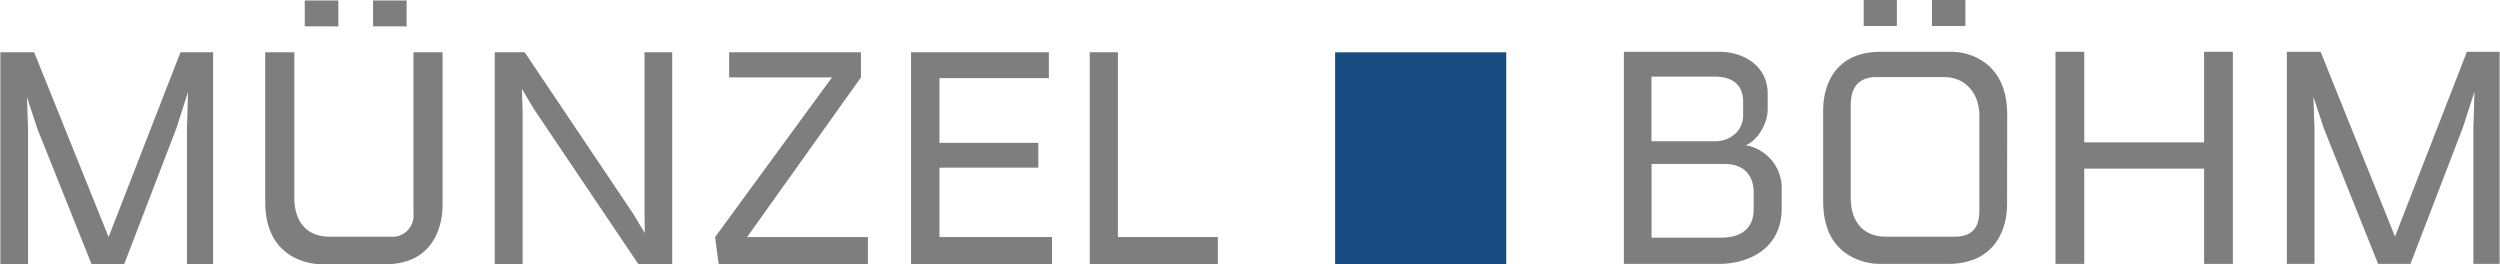 <svg xmlns="http://www.w3.org/2000/svg" width="147.14mm" height="15.56mm" viewBox="0 0 417.09 44.12"><defs><style>.cls-1{fill:#7e7e7e;}.cls-2{fill:#194c81;}</style></defs><g id="Ebene_2" data-name="Ebene 2"><g id="Ebene_1-2" data-name="Ebene 1"><path class="cls-1" d="M35.64,47.78V25.16L35.82,19,33.9,25l-8.76,22.8h-5.4L10.68,25.16,8.94,19.88l.18,5.28V47.78H4.5V12.38h5.64L22.56,43.22l12-30.84H40v35.4Z" transform="translate(-4.5 -3.66)"/><path class="cls-1" d="M78.3,37.76c0,4-1.74,10-9.6,10H58c-1.14,0-9.3-.48-9.3-10.38v-25h4.86V36.74c0,3.72,1.92,6.42,5.88,6.42H69.6a3.52,3.52,0,0,0,3.84-3.84V12.38H78.3Zm-23-29.7V3.74H60.9V8.06Zm11.4,0V3.74H72.3V8.06Z" transform="translate(-4.5 -3.66)"/><path class="cls-1" d="M111,47.78,93.54,21.86l-2-3.36.12,3.84V47.78H87V12.38h5l18.18,27.06,1.86,3.12L112,39V12.38h4.62v35.4Z" transform="translate(-4.5 -3.66)"/><path class="cls-1" d="M124.38,47.78l-.6-4.56,19.5-26.64H126.12v-4.2h22v4.2l-19,26.64h20.16v4.56Z" transform="translate(-4.5 -3.66)"/><path class="cls-1" d="M156.48,47.78V12.38h23V16.7H161.22V27.5h16.5v4.14h-16.5V43.22H180v4.56Z" transform="translate(-4.5 -3.66)"/><path class="cls-1" d="M186.3,47.78V12.38H191V43.22h16.68v4.56Z" transform="translate(-4.5 -3.66)"/><path class="cls-1" d="M291.34,47.7h-15.9V12.3h15.9c4.08,0,8.1,2.34,8.1,7V21.9c0,2.46-1.74,5.22-3.66,6a7.25,7.25,0,0,1,6,7.32V38.4C301.78,45.36,296,47.7,291.34,47.7Zm4-27.12c0-2.34-1.32-4.14-4.8-4.14h-10.5v10.8h10.5c2.94,0,4.8-2,4.8-4.26ZM297.1,35.7c0-1.74-.78-4.68-4.86-4.68H280.06v12.3h11.58c3.9,0,5.46-2,5.46-4.74Z" transform="translate(-4.5 -3.66)"/><path class="cls-1" d="M339.39,37.8c0,4.08-2,9.9-9.84,9.9H318c-1.14,0-9.3-.48-9.3-10.38V21.9c0-2.7,1.08-9.6,9.6-9.6h11.81c3,0,9.3,1.74,9.3,10.44ZM334.77,23c0-3.84-2.39-6.48-5.88-6.48H317.56c-2.88,0-4.26,1.68-4.26,4.62v15.6c0,3.72,1.92,6.42,5.88,6.42h11.45c3.37,0,4.14-2,4.14-4.44ZM315.46,8V3.66H321V8Zm11.4,0V3.66h5.57V8Z" transform="translate(-4.5 -3.66)"/><path class="cls-1" d="M372.27,47.7V31.8h-20V47.7h-4.8V12.3h4.8V27.42h20V12.3h4.8V47.7Z" transform="translate(-4.5 -3.66)"/><path class="cls-1" d="M417.21,47.7V25.08l.18-6.12-1.92,5.94-8.76,22.8h-5.4l-9.06-22.62-1.74-5.28.18,5.28V47.7h-4.61V12.3h5.63l12.42,30.84,12-30.84h5.46V47.7Z" transform="translate(-4.5 -3.66)"/><rect class="cls-2" x="222.75" y="8.73" width="28.56" height="35.35"/></g></g></svg>